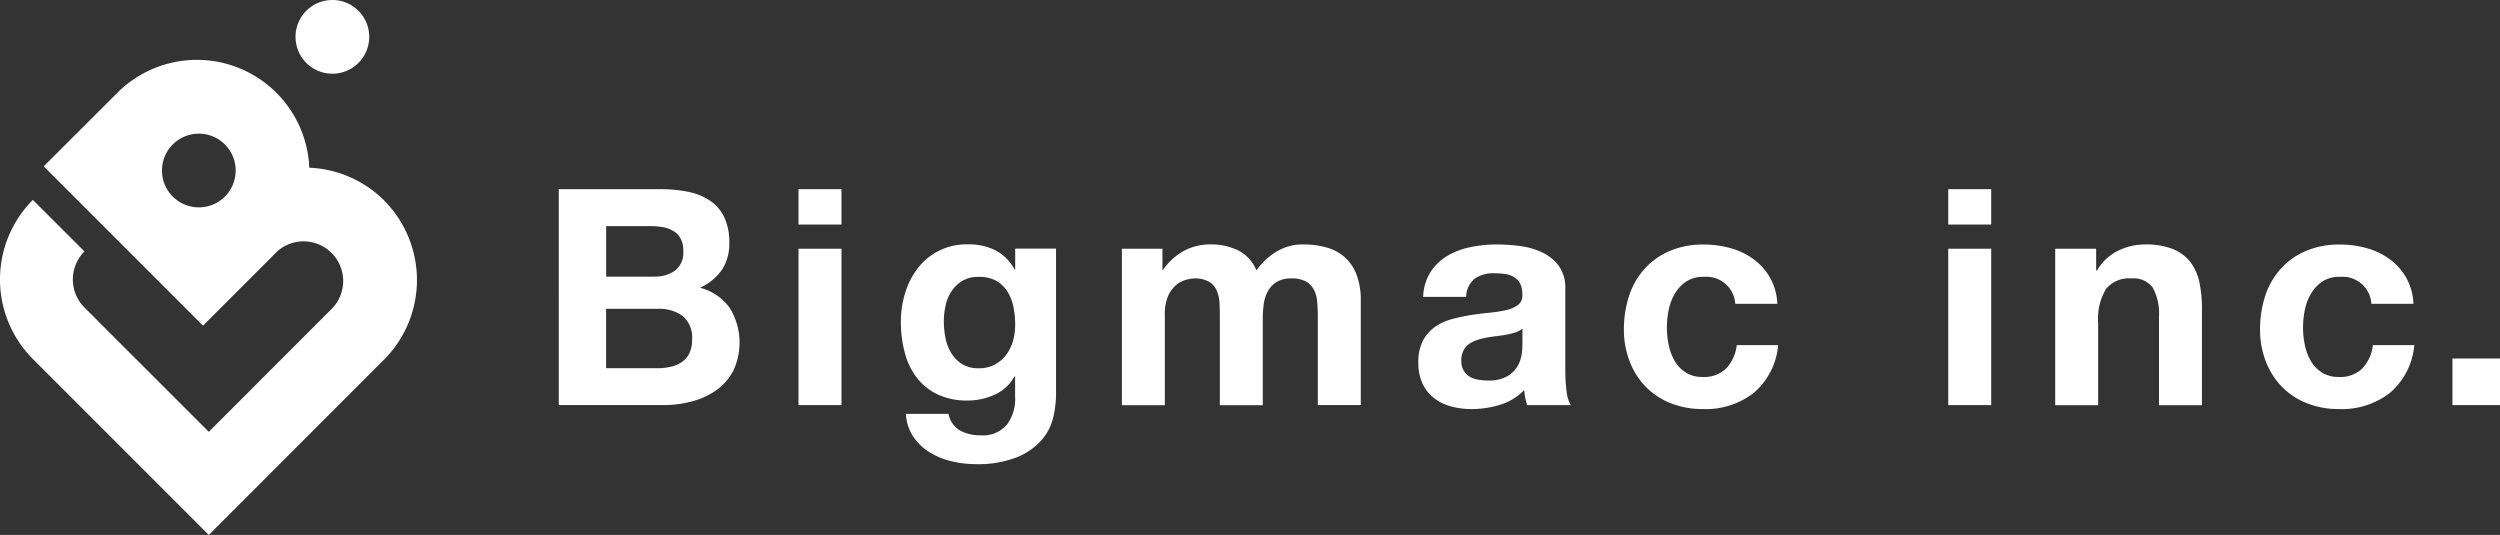 <svg xmlns="http://www.w3.org/2000/svg" width="210.302" height="45" viewBox="0 0 210.302 45">
  <rect x="0" y="0" width="210.302" height="45" fill="#333333" stroke="none"/>
  <g id="logo" transform="translate(0.007)">
    <g id="グループ_3" data-name="グループ 3">
      <path id="パス_1" data-name="パス 1" d="M105.532,32.84a11.486,11.486,0,0,1,2.365.228,5.044,5.044,0,0,1,1.832.751,3.5,3.5,0,0,1,1.182,1.386,4.854,4.854,0,0,1,.422,2.137,3.978,3.978,0,0,1-.625,2.292,4.563,4.563,0,0,1-1.846,1.5,4.384,4.384,0,0,1,2.505,1.691,5.551,5.551,0,0,1,.3,5.291,4.618,4.618,0,0,1-1.439,1.643,6.3,6.3,0,0,1-2.059.94,9.286,9.286,0,0,1-2.379.305h-8.8V32.84h8.547Zm-.509,7.355a2.863,2.863,0,0,0,1.754-.509,1.917,1.917,0,0,0,.688-1.652,2.127,2.127,0,0,0-.228-1.042,1.673,1.673,0,0,0-.611-.635,2.626,2.626,0,0,0-.877-.32,5.931,5.931,0,0,0-1.032-.087h-3.741V40.2h4.046Zm.228,7.709a5.249,5.249,0,0,0,1.119-.116,2.762,2.762,0,0,0,.94-.383,1.926,1.926,0,0,0,.649-.727,2.522,2.522,0,0,0,.242-1.173,2.343,2.343,0,0,0-.79-2,3.371,3.371,0,0,0-2.088-.6h-4.351V47.9h4.274Z" transform="translate(-49.992 -16.927)" fill="#fff"/>
      <path id="パス_2" data-name="パス 2" d="M138.62,35.815V32.84h3.615v2.975Zm3.615,2.035V51.006H138.62V37.85Z" transform="translate(-71.456 -16.927)" fill="#fff"/>
      <path id="パス_3" data-name="パス 3" d="M169.216,56.913a4.476,4.476,0,0,1-.93,1.895,5.533,5.533,0,0,1-2.059,1.488,8.9,8.9,0,0,1-3.615.611,8.476,8.476,0,0,1-1.972-.242,6.258,6.258,0,0,1-1.832-.751,4.545,4.545,0,0,1-1.376-1.308,3.826,3.826,0,0,1-.625-1.924h3.586a2.049,2.049,0,0,0,.993,1.41,3.573,3.573,0,0,0,1.706.392,2.633,2.633,0,0,0,2.229-.916,3.583,3.583,0,0,0,.674-2.316v-1.73h-.048a3.569,3.569,0,0,1-1.667,1.541,5.412,5.412,0,0,1-2.277.494,5.729,5.729,0,0,1-2.544-.523,4.827,4.827,0,0,1-1.754-1.425,5.845,5.845,0,0,1-1-2.113,9.949,9.949,0,0,1-.32-2.558,8.177,8.177,0,0,1,.368-2.457,6.476,6.476,0,0,1,1.081-2.088,5.15,5.15,0,0,1,4.2-1.972,5.051,5.051,0,0,1,2.277.485,3.954,3.954,0,0,1,1.643,1.628h.048V42.779h3.435V55.1a8.727,8.727,0,0,1-.218,1.807Zm-4.947-4.375a2.875,2.875,0,0,0,.969-.814,3.645,3.645,0,0,0,.572-1.158A4.84,4.84,0,0,0,166,49.2a7.488,7.488,0,0,0-.15-1.541,3.831,3.831,0,0,0-.509-1.284,2.675,2.675,0,0,0-.94-.892,3,3,0,0,0-1.478-.329,2.638,2.638,0,0,0-1.308.305,2.771,2.771,0,0,0-.916.829,3.4,3.4,0,0,0-.533,1.2A5.852,5.852,0,0,0,160,48.9a7.137,7.137,0,0,0,.141,1.41,3.832,3.832,0,0,0,.485,1.26,2.806,2.806,0,0,0,.9.916,2.557,2.557,0,0,0,1.4.359,2.861,2.861,0,0,0,1.347-.305Z" transform="translate(-80.61 -21.865)" fill="#fff"/>
      <path id="パス_4" data-name="パス 4" d="M198.171,42.8v1.783h.048A5.158,5.158,0,0,1,199.935,43a4.653,4.653,0,0,1,2.3-.562,5.168,5.168,0,0,1,2.277.485,3.215,3.215,0,0,1,1.565,1.706,5.58,5.58,0,0,1,1.589-1.526,4.228,4.228,0,0,1,2.379-.664,7.013,7.013,0,0,1,1.933.257,3.859,3.859,0,0,1,1.526.814,3.769,3.769,0,0,1,.993,1.463,5.928,5.928,0,0,1,.359,2.176v8.8h-3.615V48.5c0-.441-.019-.858-.053-1.245a2.58,2.58,0,0,0-.281-1.018,1.734,1.734,0,0,0-.674-.688,2.429,2.429,0,0,0-1.207-.252,2.332,2.332,0,0,0-1.236.291,2.065,2.065,0,0,0-.737.766,3,3,0,0,0-.354,1.071,8.34,8.34,0,0,0-.087,1.211v7.326H203v-7.38c0-.392-.01-.775-.024-1.158a3.108,3.108,0,0,0-.218-1.056,1.625,1.625,0,0,0-.635-.775,2.4,2.4,0,0,0-1.308-.291,2.673,2.673,0,0,0-.674.116,2.289,2.289,0,0,0-.814.431,2.532,2.532,0,0,0-.674.916,3.753,3.753,0,0,0-.281,1.565v7.632H194.76V42.8h3.411Z" transform="translate(-100.393 -21.876)" fill="#fff"/>
      <path id="パス_5" data-name="パス 5" d="M247.272,44.732a4.3,4.3,0,0,1,1.425-1.347,6.24,6.24,0,0,1,1.948-.727,10.972,10.972,0,0,1,2.176-.218,14.983,14.983,0,0,1,2.011.141,6.086,6.086,0,0,1,1.856.548,3.644,3.644,0,0,1,1.371,1.134,3.148,3.148,0,0,1,.533,1.919v6.847a13.734,13.734,0,0,0,.1,1.706,3,3,0,0,0,.359,1.221h-3.663a5.379,5.379,0,0,1-.165-.625,4.758,4.758,0,0,1-.087-.649,4.682,4.682,0,0,1-2.035,1.245,8.187,8.187,0,0,1-2.394.359,6.561,6.561,0,0,1-1.754-.228,3.941,3.941,0,0,1-1.425-.712,3.3,3.3,0,0,1-.955-1.221,4.133,4.133,0,0,1-.344-1.754,3.86,3.86,0,0,1,.392-1.846,3.285,3.285,0,0,1,1.018-1.158,4.67,4.67,0,0,1,1.425-.649,15.419,15.419,0,0,1,1.614-.344c.543-.082,1.076-.15,1.6-.2a10.071,10.071,0,0,0,1.4-.228,2.468,2.468,0,0,0,.969-.446.97.97,0,0,0,.329-.853,1.956,1.956,0,0,0-.189-.93,1.382,1.382,0,0,0-.509-.533,2.042,2.042,0,0,0-.737-.257,5.892,5.892,0,0,0-.9-.063,2.75,2.75,0,0,0-1.681.46,2.044,2.044,0,0,0-.712,1.526h-3.615a4.232,4.232,0,0,1,.635-2.113Zm7.137,5.1a5.271,5.271,0,0,1-.736.189c-.262.048-.538.092-.829.126s-.577.078-.862.126a7.428,7.428,0,0,0-.8.2,2.473,2.473,0,0,0-.688.344,1.608,1.608,0,0,0-.47.548,1.732,1.732,0,0,0-.179.838,1.621,1.621,0,0,0,.179.814,1.439,1.439,0,0,0,.485.523,2.016,2.016,0,0,0,.712.267,4.773,4.773,0,0,0,.838.078,3.134,3.134,0,0,0,1.652-.359,2.4,2.4,0,0,0,.867-.853,2.778,2.778,0,0,0,.344-1,6.628,6.628,0,0,0,.063-.814V49.514a1.628,1.628,0,0,1-.572.32Z" transform="translate(-126.924 -21.876)" fill="#fff"/>
      <path id="パス_6" data-name="パス 6" d="M288.616,45.168a2.563,2.563,0,0,0-1.454.392,3.15,3.15,0,0,0-.955,1.018,4.36,4.36,0,0,0-.523,1.376,7.45,7.45,0,0,0-.15,1.488,7.007,7.007,0,0,0,.15,1.449,4.49,4.49,0,0,0,.494,1.337,2.809,2.809,0,0,0,.93.979,2.561,2.561,0,0,0,1.425.383,2.643,2.643,0,0,0,2-.727,3.43,3.43,0,0,0,.877-1.948h3.484a5.974,5.974,0,0,1-2.035,4,6.57,6.57,0,0,1-4.3,1.376,7.2,7.2,0,0,1-2.709-.494,6.009,6.009,0,0,1-2.1-1.386,6.252,6.252,0,0,1-1.347-2.127,7.317,7.317,0,0,1-.485-2.709,8.981,8.981,0,0,1,.446-2.839,6.293,6.293,0,0,1,1.313-2.263,5.962,5.962,0,0,1,2.113-1.488,7.115,7.115,0,0,1,2.849-.533,8.265,8.265,0,0,1,2.253.305,5.964,5.964,0,0,1,1.933.93,5,5,0,0,1,1.386,1.551,4.951,4.951,0,0,1,.611,2.2h-3.537a2.423,2.423,0,0,0-2.67-2.263Z" transform="translate(-145.32 -21.881)" fill="#fff"/>
      <path id="パス_7" data-name="パス 7" d="M338.22,35.815V32.84h3.615v2.975Zm3.615,2.035V51.006H338.22V37.85Z" transform="translate(-174.34 -16.927)" fill="#fff"/>
      <path id="パス_8" data-name="パス 8" d="M360.235,42.8V44.63h.078a4.133,4.133,0,0,1,1.778-1.667,5.135,5.135,0,0,1,2.239-.523,6.16,6.16,0,0,1,2.379.392,3.539,3.539,0,0,1,1.463,1.1,4.29,4.29,0,0,1,.751,1.706,10.847,10.847,0,0,1,.213,2.229v8.092h-3.615V48.526a4.6,4.6,0,0,0-.509-2.428,1.972,1.972,0,0,0-1.807-.8,2.5,2.5,0,0,0-2.137.877,4.887,4.887,0,0,0-.664,2.888v6.9H356.79V42.8h3.435Z" transform="translate(-183.912 -21.876)" fill="#fff"/>
      <path id="パス_9" data-name="パス 9" d="M399.056,45.168a2.563,2.563,0,0,0-1.454.392,3.15,3.15,0,0,0-.955,1.018,4.36,4.36,0,0,0-.523,1.376,7.45,7.45,0,0,0-.15,1.488,7.007,7.007,0,0,0,.15,1.449,4.49,4.49,0,0,0,.494,1.337,2.81,2.81,0,0,0,.93.979,2.561,2.561,0,0,0,1.425.383,2.643,2.643,0,0,0,2-.727,3.43,3.43,0,0,0,.877-1.948h3.484a5.974,5.974,0,0,1-2.035,4,6.57,6.57,0,0,1-4.3,1.376,7.205,7.205,0,0,1-2.709-.494,6.009,6.009,0,0,1-2.1-1.386,6.252,6.252,0,0,1-1.347-2.127,7.318,7.318,0,0,1-.485-2.709,8.981,8.981,0,0,1,.446-2.839,6.294,6.294,0,0,1,1.313-2.263,5.962,5.962,0,0,1,2.113-1.488,7.115,7.115,0,0,1,2.849-.533,8.265,8.265,0,0,1,2.253.305,5.964,5.964,0,0,1,1.933.93,5,5,0,0,1,1.386,1.551,4.95,4.95,0,0,1,.611,2.2h-3.537a2.423,2.423,0,0,0-2.67-2.263Z" transform="translate(-202.247 -21.881)" fill="#fff"/>
      <path id="パス_10" data-name="パス 10" d="M429.758,62.24v3.92h-4V62.24Z" transform="translate(-219.463 -32.082)" fill="#fff"/>
    </g>
    <path id="パス_11" data-name="パス 11" d="M32.311,22.229a9.448,9.448,0,0,0-6.3-2.757,9.464,9.464,0,0,0-16.15-6.3L3.669,19.356l13.4,13.4,6.193-6.193a.017.017,0,0,0,0-.01,3.334,3.334,0,0,1,4.7,4.724h0L17.556,41.689,7.095,31.227a3.34,3.34,0,0,1,0-4.715L2.758,22.176a9.484,9.484,0,0,0,0,13.388l14.8,14.8L32.3,35.612h0a9.48,9.48,0,0,0,0-13.388Zm-15.593.577a3.1,3.1,0,1,1,3.1-3.1A3.1,3.1,0,0,1,16.718,22.806Z" transform="translate(0 -5.362)" fill="#fff"/>
    <path id="パス_12" data-name="パス 12" d="M54.4,6.2a3.1,3.1,0,1,0-3.1-3.1,3.1,3.1,0,0,0,3.1,3.1Z" transform="translate(-26.447)" fill="#fff"/>
  </g>
</svg>
